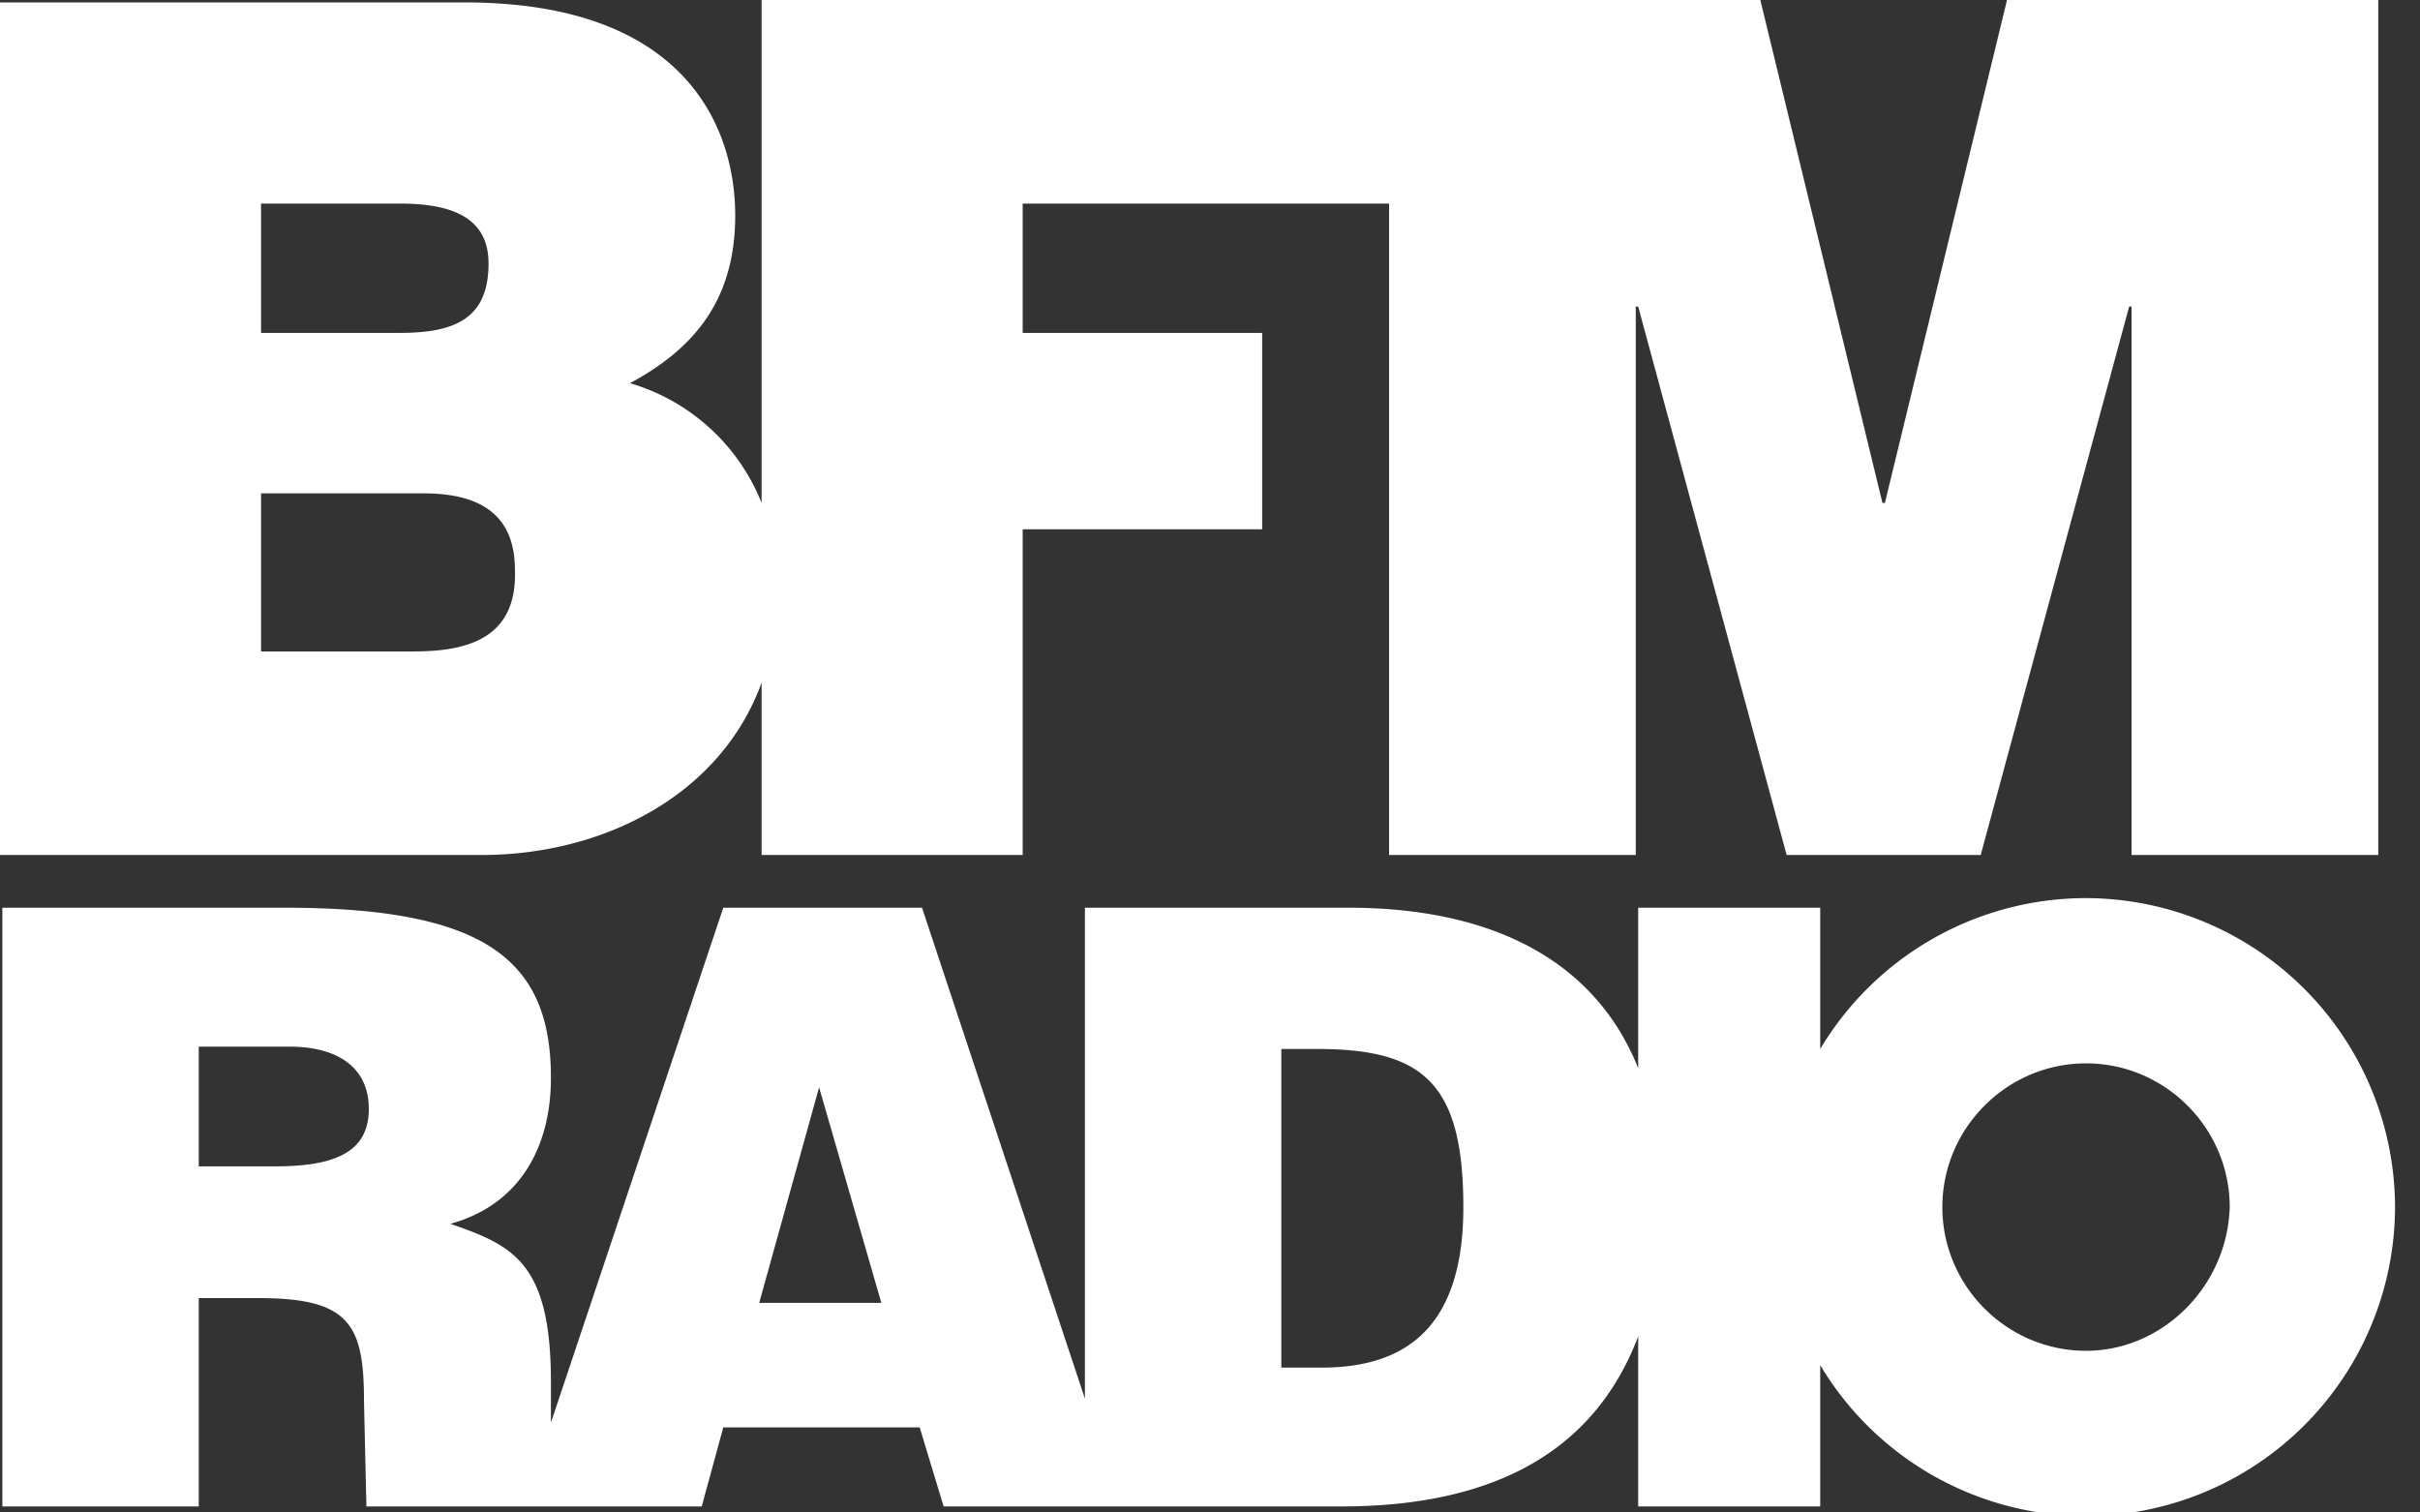 <svg xmlns="http://www.w3.org/2000/svg" width="32" height="20" viewBox="0 0 32 20"><rect x="0" y="0" width="32" height="20" fill="#333333" stroke="none"/><g><g><path fill="#fff" d="M31.448 0v11.306h-3.262V4.054h-.032l-1.963 7.252h-2.566l-1.963-7.252h-.032v7.252h-3.262V2.692h-4.845v1.71h3.167v2.597h-3.167v4.307h-3.452v-2.28c-.539 1.488-2.091 2.28-3.706 2.28H0V.032h6.144c2.945 0 3.578 1.678 3.578 2.818 0 1.14-.569 1.774-1.392 2.217a2.686 2.686 0 0 1 1.741 1.584V0h13.206l1.615 6.651h.032L26.539 0zM3.452 2.692v1.71h1.836c.729 0 1.172-.19 1.172-.918 0-.602-.475-.792-1.172-.792zm2.026 5.922c.729 0 1.362-.19 1.331-1.077 0-.665-.38-1.013-1.204-1.013H3.452v2.09zm20.206 7.348c0-1.045.855-1.901 1.9-1.901s1.9.856 1.9 1.901c-.031 1.045-.886 1.9-1.9 1.9-1.045 0-1.9-.855-1.9-1.9zm-8.741 2.122v-4.213h.475c1.394 0 1.932.444 1.932 2.091 0 1.488-.665 2.122-1.869 2.122zm-6.904-.856l.792-2.85.823 2.85zm-7.411-1.805V13.84h1.204c.601 0 1.045.253 1.045.823s-.444.76-1.235.76zm24.956-3.547a4.097 4.097 0 0 0-3.515 1.995v-1.868h-2.407v2.122c-.57-1.425-1.932-2.122-3.832-2.122h-3.484v6.492l-2.154-6.492H9.564l-2.279 6.809v-.538c0-1.584-.507-1.806-1.33-2.091.917-.253 1.33-1.013 1.33-1.931 0-1.552-.856-2.249-3.517-2.249H.031v7.917h2.597v-2.755h.792c1.203 0 1.393.349 1.393 1.362l.032 1.393H9.279l.285-1.045h2.597l.317 1.045h5.257c1.932 0 3.325-.665 3.927-2.248v2.248h2.407v-1.868a4.097 4.097 0 0 0 3.515 1.995 4.096 4.096 0 0 0 4.086-4.085 4.096 4.096 0 0 0-4.086-4.086"/></g></g></svg>